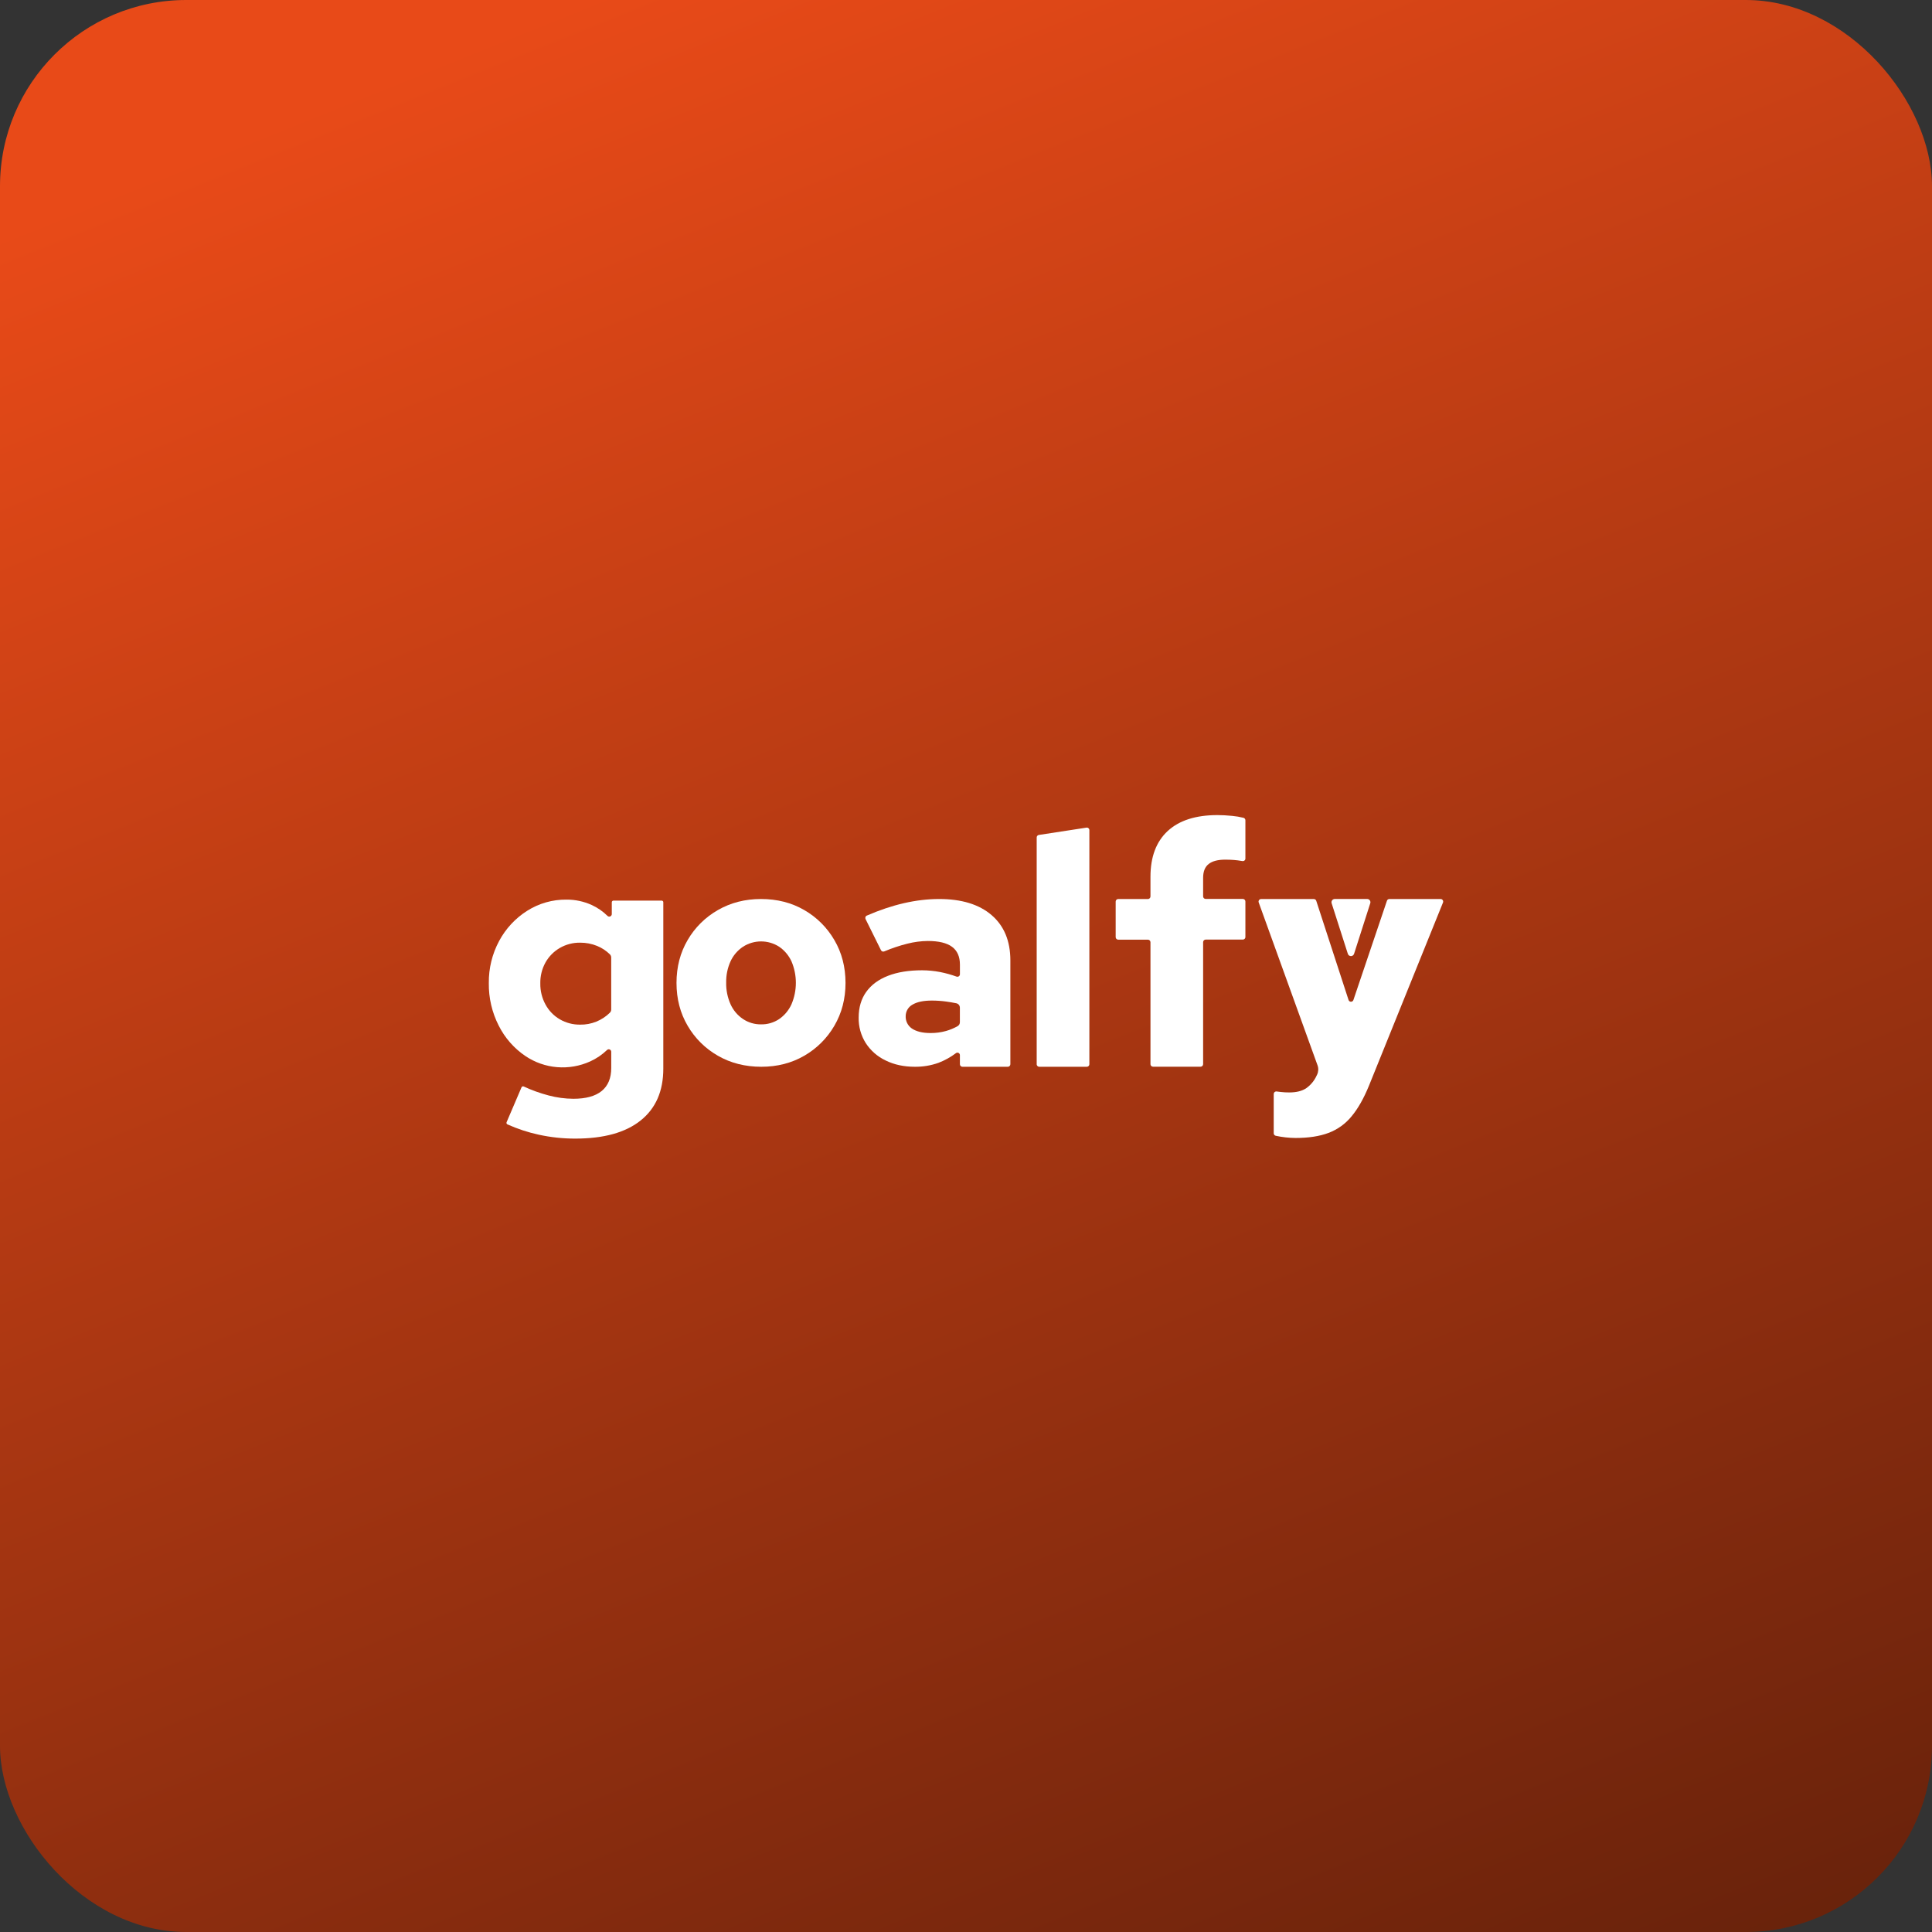 <svg xmlns="http://www.w3.org/2000/svg" width="83" height="83" viewBox="0 0 83 83" fill="none"><rect x="0" y="0" width="83" height="83" fill="#333333" stroke="none"/><rect width="83" height="83" rx="8" fill="url(#paint0_linear_9_198)"></rect><path d="M24.714 48.915C24.188 48.916 23.663 48.86 23.149 48.748C22.685 48.648 22.233 48.499 21.799 48.304C21.791 48.3 21.783 48.294 21.777 48.288C21.771 48.281 21.766 48.273 21.762 48.264C21.759 48.255 21.758 48.246 21.758 48.237C21.758 48.228 21.76 48.218 21.764 48.21L22.405 46.712C22.408 46.704 22.414 46.696 22.42 46.69C22.427 46.683 22.435 46.678 22.444 46.675C22.452 46.671 22.462 46.67 22.471 46.67C22.48 46.67 22.49 46.672 22.498 46.676C22.845 46.837 23.205 46.966 23.575 47.063C23.92 47.154 24.275 47.202 24.632 47.204C25.169 47.204 25.575 47.093 25.849 46.87C26.122 46.647 26.259 46.318 26.259 45.882V45.184C26.259 45.164 26.253 45.143 26.241 45.126C26.23 45.108 26.213 45.095 26.194 45.087C26.175 45.078 26.154 45.076 26.133 45.08C26.113 45.084 26.094 45.094 26.079 45.108C25.867 45.312 25.622 45.478 25.355 45.599C24.91 45.801 24.421 45.886 23.934 45.846C23.447 45.806 22.979 45.642 22.573 45.369C22.085 45.039 21.689 44.588 21.425 44.061C21.137 43.496 20.991 42.87 21 42.236C20.992 41.603 21.145 40.978 21.445 40.421C21.728 39.894 22.142 39.448 22.648 39.128C23.153 38.808 23.74 38.641 24.338 38.648C24.709 38.646 25.076 38.724 25.415 38.877C25.668 38.992 25.898 39.15 26.096 39.345C26.111 39.361 26.131 39.371 26.152 39.376C26.173 39.38 26.195 39.378 26.215 39.37C26.235 39.361 26.252 39.347 26.265 39.329C26.277 39.312 26.283 39.29 26.283 39.269V38.761C26.283 38.743 26.291 38.725 26.304 38.712C26.317 38.699 26.335 38.691 26.353 38.691H28.426C28.445 38.691 28.463 38.699 28.476 38.712C28.489 38.725 28.496 38.743 28.496 38.761V45.91C28.496 46.875 28.172 47.617 27.523 48.136C26.874 48.656 25.938 48.915 24.714 48.915ZM24.923 44.019C25.16 44.023 25.395 43.98 25.615 43.891C25.835 43.803 26.035 43.671 26.203 43.504C26.221 43.486 26.235 43.465 26.244 43.442C26.253 43.419 26.258 43.394 26.258 43.369V41.135C26.258 41.109 26.253 41.083 26.242 41.059C26.232 41.034 26.216 41.013 26.197 40.995C26.04 40.842 25.855 40.721 25.653 40.638C25.421 40.544 25.173 40.496 24.923 40.498C24.615 40.493 24.312 40.573 24.046 40.727C23.791 40.876 23.58 41.09 23.435 41.347C23.282 41.623 23.205 41.935 23.212 42.251C23.207 42.567 23.284 42.878 23.435 43.155C23.577 43.418 23.788 43.637 24.046 43.788C24.312 43.943 24.615 44.023 24.923 44.019Z" fill="white"></path><path d="M32.707 45.829C32.014 45.829 31.393 45.672 30.844 45.357C30.304 45.05 29.854 44.605 29.542 44.068C29.222 43.523 29.063 42.909 29.063 42.226C29.063 41.542 29.223 40.928 29.542 40.384C29.854 39.846 30.304 39.402 30.844 39.095C31.393 38.78 32.009 38.622 32.693 38.622C33.386 38.622 34.005 38.78 34.549 39.095C35.087 39.404 35.533 39.848 35.844 40.384C36.164 40.928 36.323 41.542 36.324 42.226C36.324 42.909 36.164 43.523 35.844 44.068C35.533 44.604 35.087 45.048 34.549 45.357C34.004 45.672 33.39 45.829 32.707 45.829ZM32.693 44.007C32.971 44.013 33.245 43.933 33.476 43.778C33.706 43.618 33.888 43.399 34.003 43.144C34.127 42.852 34.191 42.539 34.191 42.222C34.191 41.906 34.127 41.593 34.003 41.301C33.887 41.049 33.705 40.832 33.476 40.674C33.244 40.524 32.973 40.444 32.697 40.444C32.42 40.444 32.15 40.524 31.917 40.674C31.685 40.83 31.501 41.046 31.384 41.3C31.255 41.586 31.191 41.897 31.197 42.211C31.19 42.531 31.254 42.849 31.384 43.142C31.499 43.399 31.684 43.619 31.917 43.776C32.147 43.93 32.417 44.011 32.693 44.007Z" fill="white"></path><path d="M39.301 45.829C38.831 45.829 38.413 45.739 38.047 45.558C37.7 45.394 37.404 45.136 37.194 44.813C36.987 44.485 36.881 44.104 36.889 43.716C36.889 43.282 36.998 42.914 37.214 42.612C37.431 42.309 37.743 42.079 38.15 41.921C38.556 41.763 39.044 41.684 39.614 41.684C39.873 41.685 40.132 41.71 40.386 41.759C40.626 41.806 40.862 41.872 41.093 41.955C41.109 41.961 41.127 41.963 41.144 41.961C41.162 41.958 41.178 41.952 41.193 41.942C41.207 41.932 41.219 41.918 41.227 41.903C41.235 41.887 41.239 41.87 41.239 41.852V41.441C41.239 41.097 41.126 40.842 40.9 40.675C40.674 40.508 40.327 40.425 39.858 40.425C39.563 40.429 39.27 40.467 38.984 40.54C38.644 40.625 38.311 40.737 37.988 40.873C37.962 40.884 37.933 40.884 37.907 40.875C37.881 40.865 37.859 40.846 37.847 40.82L37.185 39.484C37.179 39.471 37.175 39.457 37.174 39.442C37.173 39.427 37.175 39.412 37.18 39.398C37.185 39.384 37.192 39.371 37.203 39.36C37.212 39.349 37.225 39.341 37.238 39.335C38.33 38.86 39.365 38.623 40.344 38.622C41.311 38.622 42.063 38.853 42.599 39.313C43.135 39.774 43.404 40.42 43.406 41.251V45.72C43.406 45.734 43.403 45.748 43.397 45.762C43.392 45.775 43.383 45.787 43.373 45.797C43.363 45.807 43.351 45.815 43.338 45.821C43.325 45.826 43.31 45.829 43.296 45.829H41.347C41.318 45.829 41.29 45.818 41.27 45.797C41.249 45.777 41.238 45.749 41.238 45.72V45.329C41.238 45.309 41.233 45.29 41.222 45.273C41.212 45.256 41.197 45.243 41.18 45.234C41.162 45.225 41.142 45.221 41.123 45.223C41.103 45.224 41.084 45.232 41.069 45.243C40.839 45.417 40.586 45.557 40.317 45.66C39.991 45.776 39.647 45.833 39.301 45.829ZM38.909 43.646C38.903 43.749 38.924 43.851 38.968 43.944C39.013 44.037 39.08 44.118 39.164 44.178C39.355 44.312 39.627 44.38 39.978 44.38C40.202 44.381 40.425 44.352 40.641 44.292C40.813 44.243 40.98 44.174 41.137 44.086C41.167 44.069 41.192 44.045 41.21 44.015C41.227 43.985 41.237 43.951 41.237 43.917V43.288C41.236 43.244 41.221 43.201 41.193 43.167C41.164 43.133 41.125 43.109 41.082 43.101C40.935 43.071 40.788 43.046 40.641 43.026C40.439 42.999 40.236 42.985 40.032 42.985C39.671 42.985 39.393 43.044 39.199 43.161C39.112 43.209 39.04 43.279 38.989 43.364C38.938 43.449 38.91 43.547 38.909 43.646Z" fill="white"></path><path d="M44.537 45.72V35.979C44.536 35.953 44.546 35.927 44.563 35.907C44.58 35.887 44.604 35.874 44.63 35.87L46.674 35.556C46.69 35.553 46.706 35.554 46.721 35.558C46.736 35.563 46.75 35.57 46.762 35.581C46.774 35.591 46.783 35.603 46.79 35.618C46.797 35.632 46.8 35.648 46.8 35.664V45.72C46.8 45.749 46.789 45.777 46.768 45.797C46.748 45.818 46.72 45.829 46.691 45.829H44.646C44.632 45.829 44.617 45.826 44.604 45.821C44.591 45.815 44.579 45.807 44.569 45.797C44.559 45.787 44.55 45.775 44.545 45.762C44.539 45.748 44.537 45.734 44.537 45.72Z" fill="white"></path><path d="M49.425 45.72V40.478C49.425 40.449 49.413 40.421 49.393 40.401C49.372 40.38 49.344 40.369 49.315 40.369H48.04C48.026 40.369 48.011 40.366 47.998 40.36C47.985 40.355 47.973 40.347 47.962 40.337C47.952 40.327 47.944 40.314 47.939 40.301C47.933 40.288 47.93 40.274 47.93 40.259V38.732C47.93 38.703 47.942 38.675 47.962 38.654C47.983 38.634 48.011 38.622 48.04 38.622H49.315C49.33 38.622 49.344 38.62 49.357 38.614C49.37 38.608 49.383 38.6 49.393 38.59C49.403 38.58 49.411 38.568 49.416 38.555C49.422 38.541 49.425 38.527 49.425 38.513V37.67C49.425 36.814 49.672 36.157 50.165 35.701C50.659 35.245 51.371 35.017 52.302 35.017C52.497 35.017 52.709 35.028 52.937 35.051C53.1 35.066 53.262 35.094 53.42 35.133C53.444 35.139 53.465 35.153 53.48 35.172C53.495 35.191 53.503 35.215 53.503 35.239V36.884C53.503 36.9 53.5 36.915 53.493 36.93C53.486 36.944 53.477 36.957 53.465 36.967C53.453 36.977 53.438 36.985 53.423 36.989C53.408 36.993 53.392 36.994 53.376 36.992C53.229 36.967 53.109 36.952 53.014 36.945C52.893 36.936 52.767 36.931 52.637 36.931C52.321 36.931 52.083 36.993 51.925 37.118C51.766 37.243 51.687 37.441 51.687 37.712V38.51C51.687 38.539 51.699 38.567 51.719 38.587C51.74 38.608 51.768 38.619 51.797 38.619H53.394C53.423 38.619 53.45 38.631 53.471 38.651C53.492 38.672 53.503 38.7 53.503 38.729V40.256C53.503 40.285 53.492 40.313 53.471 40.333C53.45 40.354 53.423 40.365 53.394 40.365H51.797C51.768 40.365 51.74 40.377 51.719 40.398C51.699 40.418 51.687 40.446 51.687 40.475V45.716C51.687 45.745 51.676 45.773 51.655 45.794C51.635 45.814 51.607 45.826 51.578 45.826H49.532C49.504 45.825 49.477 45.814 49.457 45.794C49.437 45.775 49.425 45.748 49.425 45.72Z" fill="white"></path><path d="M55.656 48.888C55.371 48.886 55.087 48.854 54.808 48.794C54.784 48.789 54.761 48.775 54.745 48.756C54.729 48.736 54.72 48.712 54.72 48.686V46.999C54.72 46.984 54.724 46.968 54.73 46.954C54.736 46.94 54.745 46.928 54.757 46.917C54.769 46.907 54.782 46.899 54.797 46.895C54.812 46.89 54.827 46.889 54.843 46.89L55.021 46.912C55.144 46.926 55.267 46.933 55.391 46.932C55.698 46.932 55.943 46.87 56.124 46.745C56.316 46.607 56.467 46.422 56.564 46.207L56.584 46.166C56.613 46.104 56.629 46.036 56.633 45.968C56.636 45.899 56.626 45.831 56.602 45.766L54.075 38.77C54.069 38.754 54.067 38.736 54.069 38.718C54.072 38.701 54.078 38.684 54.088 38.67C54.098 38.656 54.112 38.644 54.127 38.636C54.143 38.627 54.16 38.623 54.178 38.623H56.443C56.466 38.623 56.488 38.631 56.507 38.644C56.526 38.658 56.54 38.677 56.547 38.699L57.935 42.961C57.943 42.982 57.957 43.001 57.975 43.015C57.994 43.028 58.016 43.035 58.039 43.035C58.062 43.035 58.085 43.028 58.103 43.015C58.122 43.001 58.136 42.982 58.143 42.961L59.584 38.697C59.591 38.675 59.605 38.656 59.623 38.643C59.642 38.63 59.664 38.622 59.687 38.622H61.891C61.908 38.622 61.926 38.627 61.942 38.635C61.958 38.644 61.971 38.656 61.981 38.671C61.991 38.685 61.998 38.703 61.999 38.721C62.001 38.738 61.999 38.756 61.992 38.773L58.813 46.639C58.589 47.188 58.34 47.628 58.064 47.959C57.803 48.28 57.46 48.526 57.073 48.671C56.687 48.816 56.215 48.888 55.656 48.888Z" fill="white"></path><path d="M58.173 40.973L58.866 38.808C58.874 38.786 58.876 38.764 58.873 38.741C58.87 38.718 58.861 38.697 58.848 38.679C58.834 38.66 58.817 38.645 58.797 38.635C58.776 38.625 58.754 38.62 58.731 38.621H57.344C57.321 38.62 57.299 38.625 57.279 38.636C57.258 38.646 57.241 38.661 57.228 38.679C57.214 38.697 57.206 38.719 57.203 38.741C57.199 38.764 57.202 38.786 57.209 38.808L57.903 40.973C57.911 41.002 57.929 41.028 57.953 41.046C57.977 41.065 58.007 41.075 58.038 41.075C58.068 41.075 58.098 41.065 58.122 41.046C58.147 41.028 58.164 41.002 58.173 40.973Z" fill="white"></path><defs><linearGradient id="paint0_linear_9_198" x1="37.5" y1="-5" x2="83" y2="108" gradientUnits="userSpaceOnUse"><stop stop-color="#E84A18"></stop><stop offset="1" stop-color="#481808"></stop></linearGradient></defs></svg>